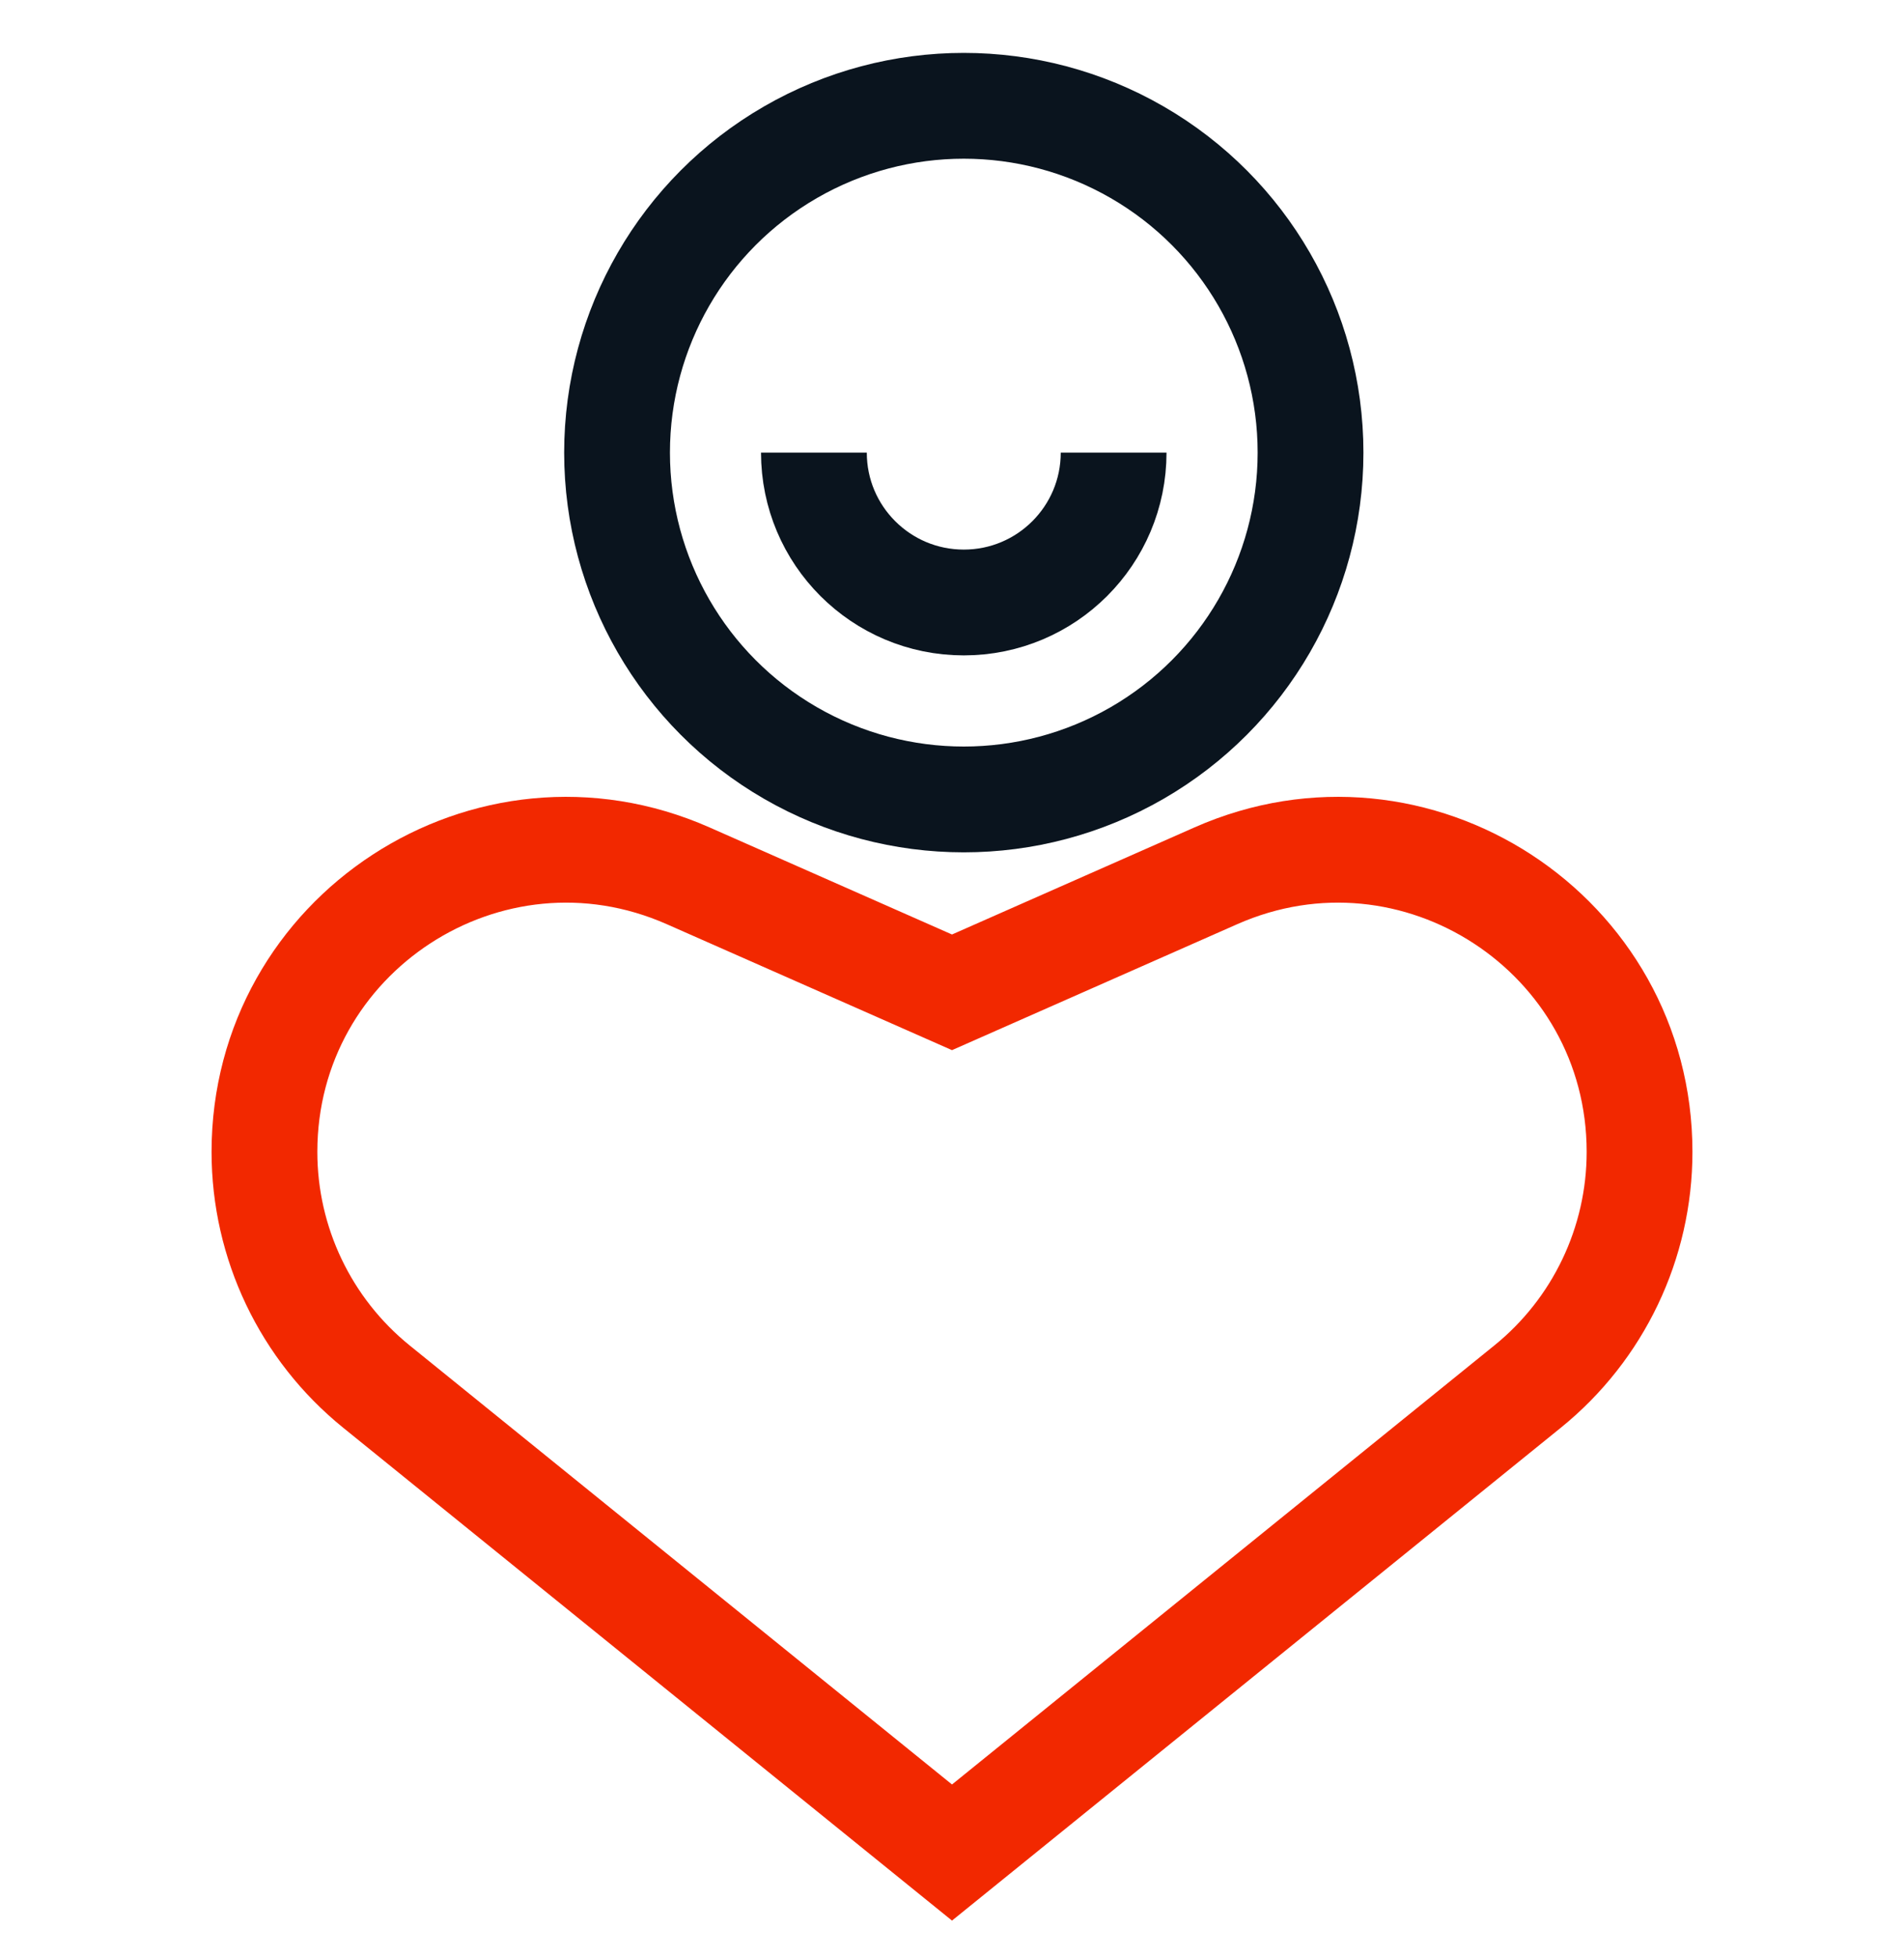 <svg width="36" height="37" viewBox="0 0 36 37" fill="none" xmlns="http://www.w3.org/2000/svg">
<path d="M28.884 26.21L18 35.019L7.116 26.21C5.778 25.127 5 23.497 5 21.775C5 17.652 9.238 14.89 13.01 16.555L18 18.758L22.99 16.555C26.762 14.89 31 17.652 31 21.775C31 23.497 30.222 25.127 28.884 26.21Z" stroke="#F22800" stroke-width="2"/>
<path d="M21.056 8.556C21.056 10.121 19.788 11.389 18.223 11.389C16.658 11.389 15.389 10.121 15.389 8.556" stroke="#0A141E" stroke-width="2"/>
<circle cx="18.223" cy="8.556" r="6.556" stroke="#0A141E" stroke-width="2"/>
</svg>
